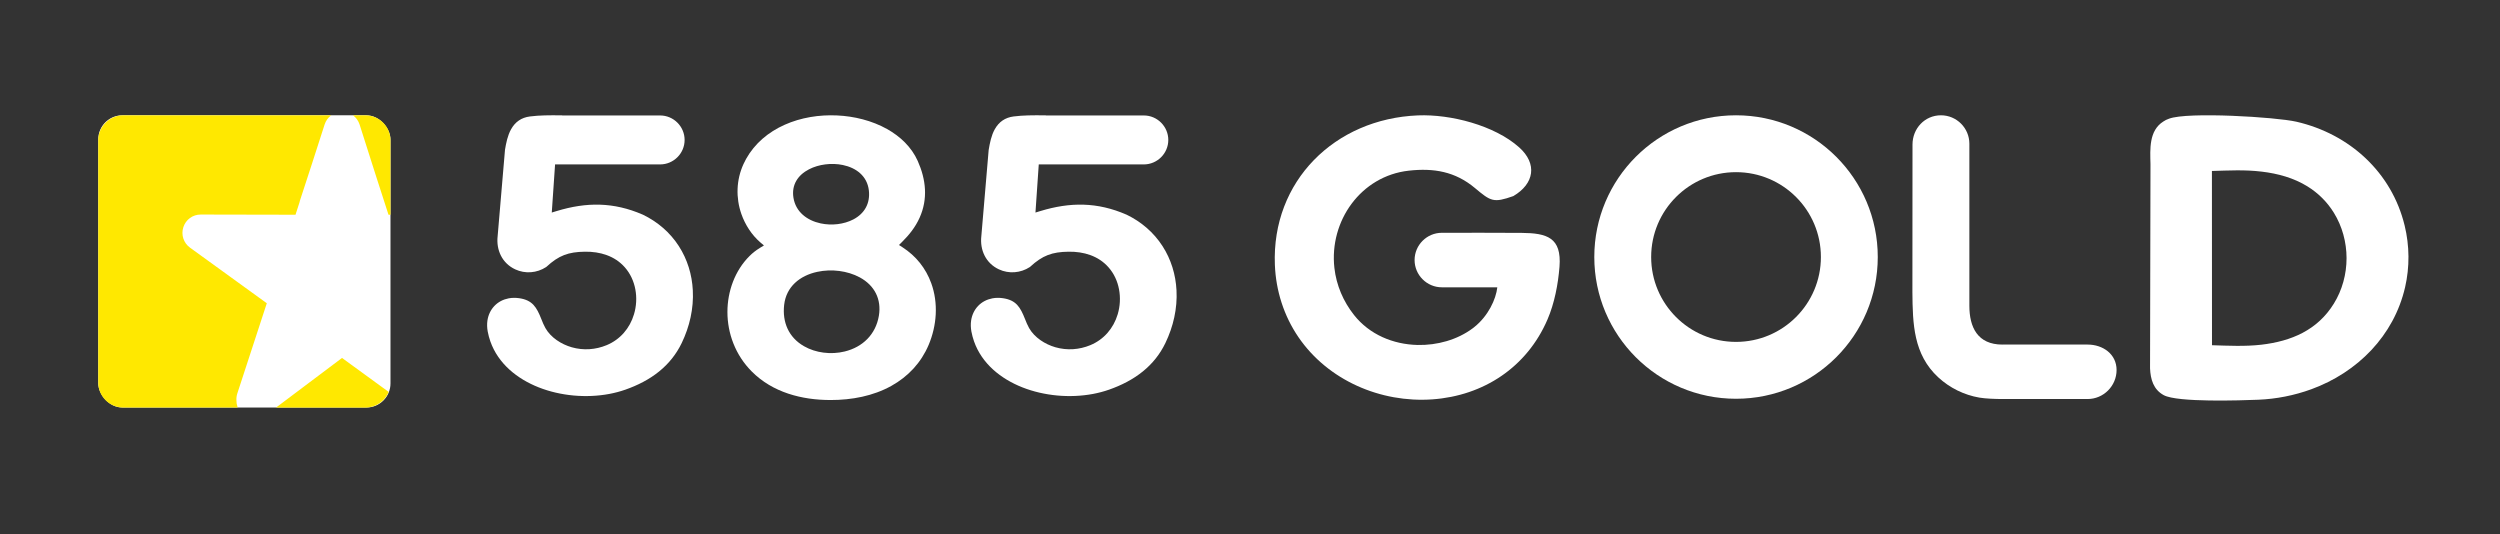 <svg width="103" height="22" viewBox="0 0 103 22" fill="none" xmlns="http://www.w3.org/2000/svg">
<rect x="0" y="0" width="103" height="22" fill="#333333" stroke="none"/>
<g clip-path="url(#clip0_12280_1549)">
<rect x="4.048" y="4.75" width="12.04" height="12.04" rx="0.992" fill="white"/>
<path fill-rule="evenodd" clip-rule="evenodd" d="M5.076 4.752H13.648L13.631 4.764H13.628C13.511 4.855 13.422 4.98 13.374 5.129L12.858 6.731L12.346 8.3L12.351 8.302L12.175 8.847L8.271 8.839C8.106 8.839 7.953 8.89 7.827 8.981C7.702 9.073 7.605 9.202 7.554 9.36C7.503 9.517 7.505 9.679 7.553 9.826C7.602 9.975 7.695 10.107 7.829 10.204L10.992 12.494C10.586 13.735 10.184 14.965 9.778 16.208C9.748 16.301 9.736 16.396 9.741 16.489C9.739 16.58 9.753 16.669 9.782 16.754C9.786 16.767 9.791 16.779 9.796 16.791H5.076C4.51 16.791 4.048 16.328 4.048 15.762V5.78C4.048 5.214 4.51 4.751 5.076 4.751V4.752ZM14.546 4.752H15.059C15.625 4.752 16.088 5.215 16.088 5.781V8.847H16.006L15.477 7.207L14.815 5.129C14.765 4.974 14.67 4.843 14.545 4.752H14.546ZM16.013 16.148C15.86 16.524 15.489 16.792 15.059 16.792H11.372L14.09 14.748H14.091H14.092C14.73 15.214 15.373 15.678 16.013 16.147V16.148Z" fill="#FFE800"/>
<path fill-rule="evenodd" clip-rule="evenodd" d="M71.524 4.75C68.299 4.75 65.685 7.364 65.685 10.589C65.685 13.814 68.299 16.429 71.524 16.429C74.749 16.429 77.364 13.814 77.364 10.589C77.364 7.364 74.749 4.75 71.524 4.75ZM71.524 7.093C73.456 7.093 75.021 8.658 75.021 10.589C75.021 12.52 73.456 14.086 71.524 14.086C69.593 14.086 68.028 12.52 68.028 10.589C68.028 8.658 69.593 7.093 71.524 7.093Z" fill="white"/>
<path fill-rule="evenodd" clip-rule="evenodd" d="M89.131 5.005C88.533 5.379 88.584 6.144 88.6 6.763L88.582 15.175C88.601 15.629 88.722 16.051 89.147 16.281C89.712 16.587 92.332 16.497 93.04 16.469C93.784 16.439 94.526 16.292 95.226 16.037C97.125 15.344 98.628 13.837 99.09 11.834C99.282 10.998 99.274 10.128 99.072 9.295C98.54 7.098 96.8 5.519 94.613 5.015C93.777 4.822 90.131 4.599 89.365 4.89C89.239 4.938 89.237 4.939 89.131 5.005ZM93.181 7.071C93.845 7.15 94.496 7.326 95.068 7.68C95.511 7.954 95.882 8.323 96.155 8.766C96.501 9.326 96.677 9.978 96.678 10.635C96.678 11.294 96.501 11.948 96.154 12.51C95.479 13.602 94.403 14.058 93.166 14.202C92.495 14.279 91.808 14.244 91.134 14.223L91.131 7.044C91.835 7.025 92.472 6.986 93.181 7.071V7.071Z" fill="white"/>
<path fill-rule="evenodd" clip-rule="evenodd" d="M62.349 8.079C63.21 7.574 63.353 6.749 62.584 6.066C61.566 5.162 59.764 4.701 58.423 4.754C54.99 4.891 52.387 7.467 52.525 10.913C52.567 11.978 52.895 13.013 53.498 13.894C54.714 15.672 56.886 16.604 59.013 16.454C61.125 16.305 62.912 15.125 63.756 13.164C64.044 12.497 64.194 11.712 64.251 10.991C64.346 9.785 63.734 9.604 62.692 9.595C61.599 9.586 60.502 9.591 59.404 9.591C58.786 9.591 58.281 10.096 58.281 10.714C58.281 11.331 58.787 11.837 59.404 11.837H61.689C61.636 12.326 61.314 13.022 60.736 13.479L60.684 13.52C60.042 14.004 59.204 14.23 58.407 14.213C57.397 14.19 56.423 13.783 55.788 12.981C55.342 12.418 55.058 11.753 54.977 11.039C54.76 9.107 56.065 7.253 58.039 7.032C59.069 6.916 59.954 7.066 60.766 7.746C61.422 8.295 61.528 8.369 62.349 8.079L62.349 8.079Z" fill="white"/>
<path fill-rule="evenodd" clip-rule="evenodd" d="M31.304 10.217C31.146 10.313 31.011 10.418 30.88 10.548C30.275 11.152 29.97 12.006 29.97 12.853C29.97 13.295 30.052 13.736 30.215 14.148C30.386 14.583 30.644 14.976 30.974 15.307C31.834 16.17 33.035 16.482 34.224 16.481C35.086 16.481 35.966 16.32 36.725 15.898C37.417 15.513 37.95 14.942 38.26 14.211C38.597 13.414 38.666 12.489 38.367 11.668C38.144 11.052 37.738 10.547 37.188 10.191L37.038 10.094L37.165 9.968C37.464 9.671 37.711 9.361 37.886 8.974C38.238 8.197 38.152 7.397 37.811 6.632C37.554 6.058 37.09 5.62 36.547 5.316C35.925 4.968 35.194 4.788 34.485 4.756C33.754 4.722 32.997 4.841 32.327 5.141C31.659 5.439 31.097 5.907 30.738 6.549C30.699 6.619 30.663 6.689 30.631 6.761C30.334 7.411 30.31 8.146 30.545 8.818C30.699 9.257 30.969 9.679 31.323 9.984L31.474 10.113L31.304 10.216L31.304 10.217ZM34.802 14.481C34.519 14.55 34.22 14.566 33.93 14.528C33.648 14.492 33.37 14.405 33.123 14.263C32.49 13.899 32.227 13.274 32.307 12.561C32.392 11.808 32.958 11.355 33.667 11.201C33.964 11.136 34.277 11.125 34.579 11.164C34.871 11.202 35.164 11.288 35.424 11.429C36.031 11.759 36.325 12.328 36.209 13.013C36.08 13.777 35.545 14.299 34.802 14.481V14.481ZM33.33 6.976C33.538 6.868 33.77 6.802 34.002 6.773C34.241 6.742 34.488 6.749 34.724 6.798C35.277 6.913 35.729 7.254 35.797 7.845C35.857 8.37 35.627 8.792 35.162 9.038C34.961 9.143 34.738 9.206 34.513 9.234C34.28 9.262 34.039 9.253 33.809 9.203C33.254 9.084 32.784 8.734 32.69 8.146C32.605 7.619 32.869 7.214 33.33 6.976V6.976Z" fill="white"/>
<path fill-rule="evenodd" clip-rule="evenodd" d="M23.16 4.752L23.053 4.751C22.649 4.749 22.234 4.746 21.833 4.798C21.483 4.843 21.226 5.02 21.055 5.328C20.913 5.583 20.853 5.889 20.805 6.174L20.805 6.179L20.503 9.729C20.438 10.305 20.69 10.847 21.226 11.097C21.638 11.29 22.12 11.251 22.5 11.003L22.507 10.998L22.514 10.992C23.02 10.526 23.413 10.379 24.101 10.37C24.718 10.362 25.325 10.538 25.743 11.014C25.969 11.27 26.113 11.586 26.176 11.921C26.24 12.261 26.22 12.618 26.12 12.949C25.949 13.524 25.553 13.988 24.995 14.22C24.537 14.41 24.035 14.444 23.557 14.308C23.128 14.185 22.694 13.91 22.47 13.515C22.403 13.396 22.352 13.27 22.302 13.143C22.109 12.66 21.942 12.366 21.392 12.286C21.247 12.265 21.099 12.265 20.956 12.292C20.732 12.335 20.527 12.439 20.369 12.605C20.211 12.771 20.115 12.982 20.082 13.208C20.06 13.358 20.067 13.511 20.094 13.66C20.12 13.797 20.156 13.932 20.202 14.064C20.527 14.986 21.309 15.61 22.196 15.96C23.095 16.314 24.15 16.408 25.099 16.231C25.326 16.188 25.55 16.13 25.768 16.053C26.267 15.877 26.748 15.636 27.161 15.3C27.555 14.98 27.866 14.59 28.087 14.132C28.412 13.457 28.584 12.71 28.544 11.96C28.511 11.313 28.32 10.686 27.969 10.141C27.603 9.573 27.089 9.135 26.484 8.843L26.478 8.841C25.282 8.322 24.166 8.32 22.933 8.696L22.733 8.757L22.869 6.774H27.197C27.752 6.774 28.206 6.32 28.206 5.766C28.206 5.212 27.752 4.757 27.197 4.757H23.16V4.752Z" fill="white"/>
<path fill-rule="evenodd" clip-rule="evenodd" d="M43.088 4.752L42.981 4.751C42.577 4.749 42.162 4.746 41.761 4.798C41.411 4.843 41.154 5.02 40.983 5.328C40.841 5.583 40.782 5.889 40.734 6.174L40.733 6.179L40.431 9.729C40.366 10.305 40.618 10.847 41.154 11.097C41.566 11.29 42.049 11.251 42.428 11.003L42.436 10.998L42.442 10.992C42.949 10.526 43.341 10.379 44.029 10.37C44.646 10.362 45.253 10.538 45.671 11.014C45.897 11.27 46.042 11.586 46.104 11.921C46.168 12.261 46.148 12.618 46.049 12.949C45.877 13.524 45.481 13.988 44.923 14.22C44.465 14.41 43.963 14.444 43.486 14.308C43.057 14.185 42.623 13.91 42.398 13.515C42.331 13.396 42.28 13.27 42.23 13.143C42.037 12.66 41.871 12.366 41.32 12.286C41.176 12.265 41.028 12.265 40.884 12.292C40.66 12.335 40.455 12.439 40.297 12.605C40.139 12.771 40.043 12.982 40.01 13.208C39.988 13.358 39.995 13.511 40.022 13.66C40.048 13.797 40.084 13.932 40.13 14.064C40.455 14.986 41.237 15.61 42.124 15.96C43.023 16.314 44.078 16.408 45.027 16.231C45.254 16.188 45.478 16.13 45.696 16.053C46.196 15.877 46.676 15.636 47.089 15.3C47.484 14.98 47.794 14.59 48.015 14.132C48.34 13.457 48.512 12.71 48.472 11.96C48.439 11.313 48.248 10.686 47.897 10.141C47.531 9.573 47.018 9.135 46.412 8.843L46.406 8.841C45.211 8.322 44.095 8.32 42.861 8.696L42.661 8.757L42.797 6.774H47.126C47.68 6.774 48.134 6.32 48.134 5.766C48.134 5.212 47.68 4.757 47.126 4.757H43.088V4.752Z" fill="white"/>
<path fill-rule="evenodd" clip-rule="evenodd" d="M82.5 14.197C81.475 14.197 81.138 13.482 81.138 12.595V5.92C81.138 5.276 80.612 4.75 79.968 4.75C79.296 4.75 78.795 5.296 78.795 5.956L78.791 12.044C78.803 13.346 78.833 14.6 79.856 15.546C80.326 15.981 80.922 16.274 81.553 16.382C81.793 16.424 82.216 16.44 82.5 16.44H86.008C86.665 16.44 87.203 15.901 87.203 15.244C87.203 14.587 86.638 14.196 86.008 14.196H82.5V14.197Z" fill="white"/>
</g>
<defs>
<clipPath id="clip0_12280_1549">
<rect width="102" height="18.933" fill="white" transform="translate(0.667 1.2)"/>
</clipPath>
</defs>
</svg>
